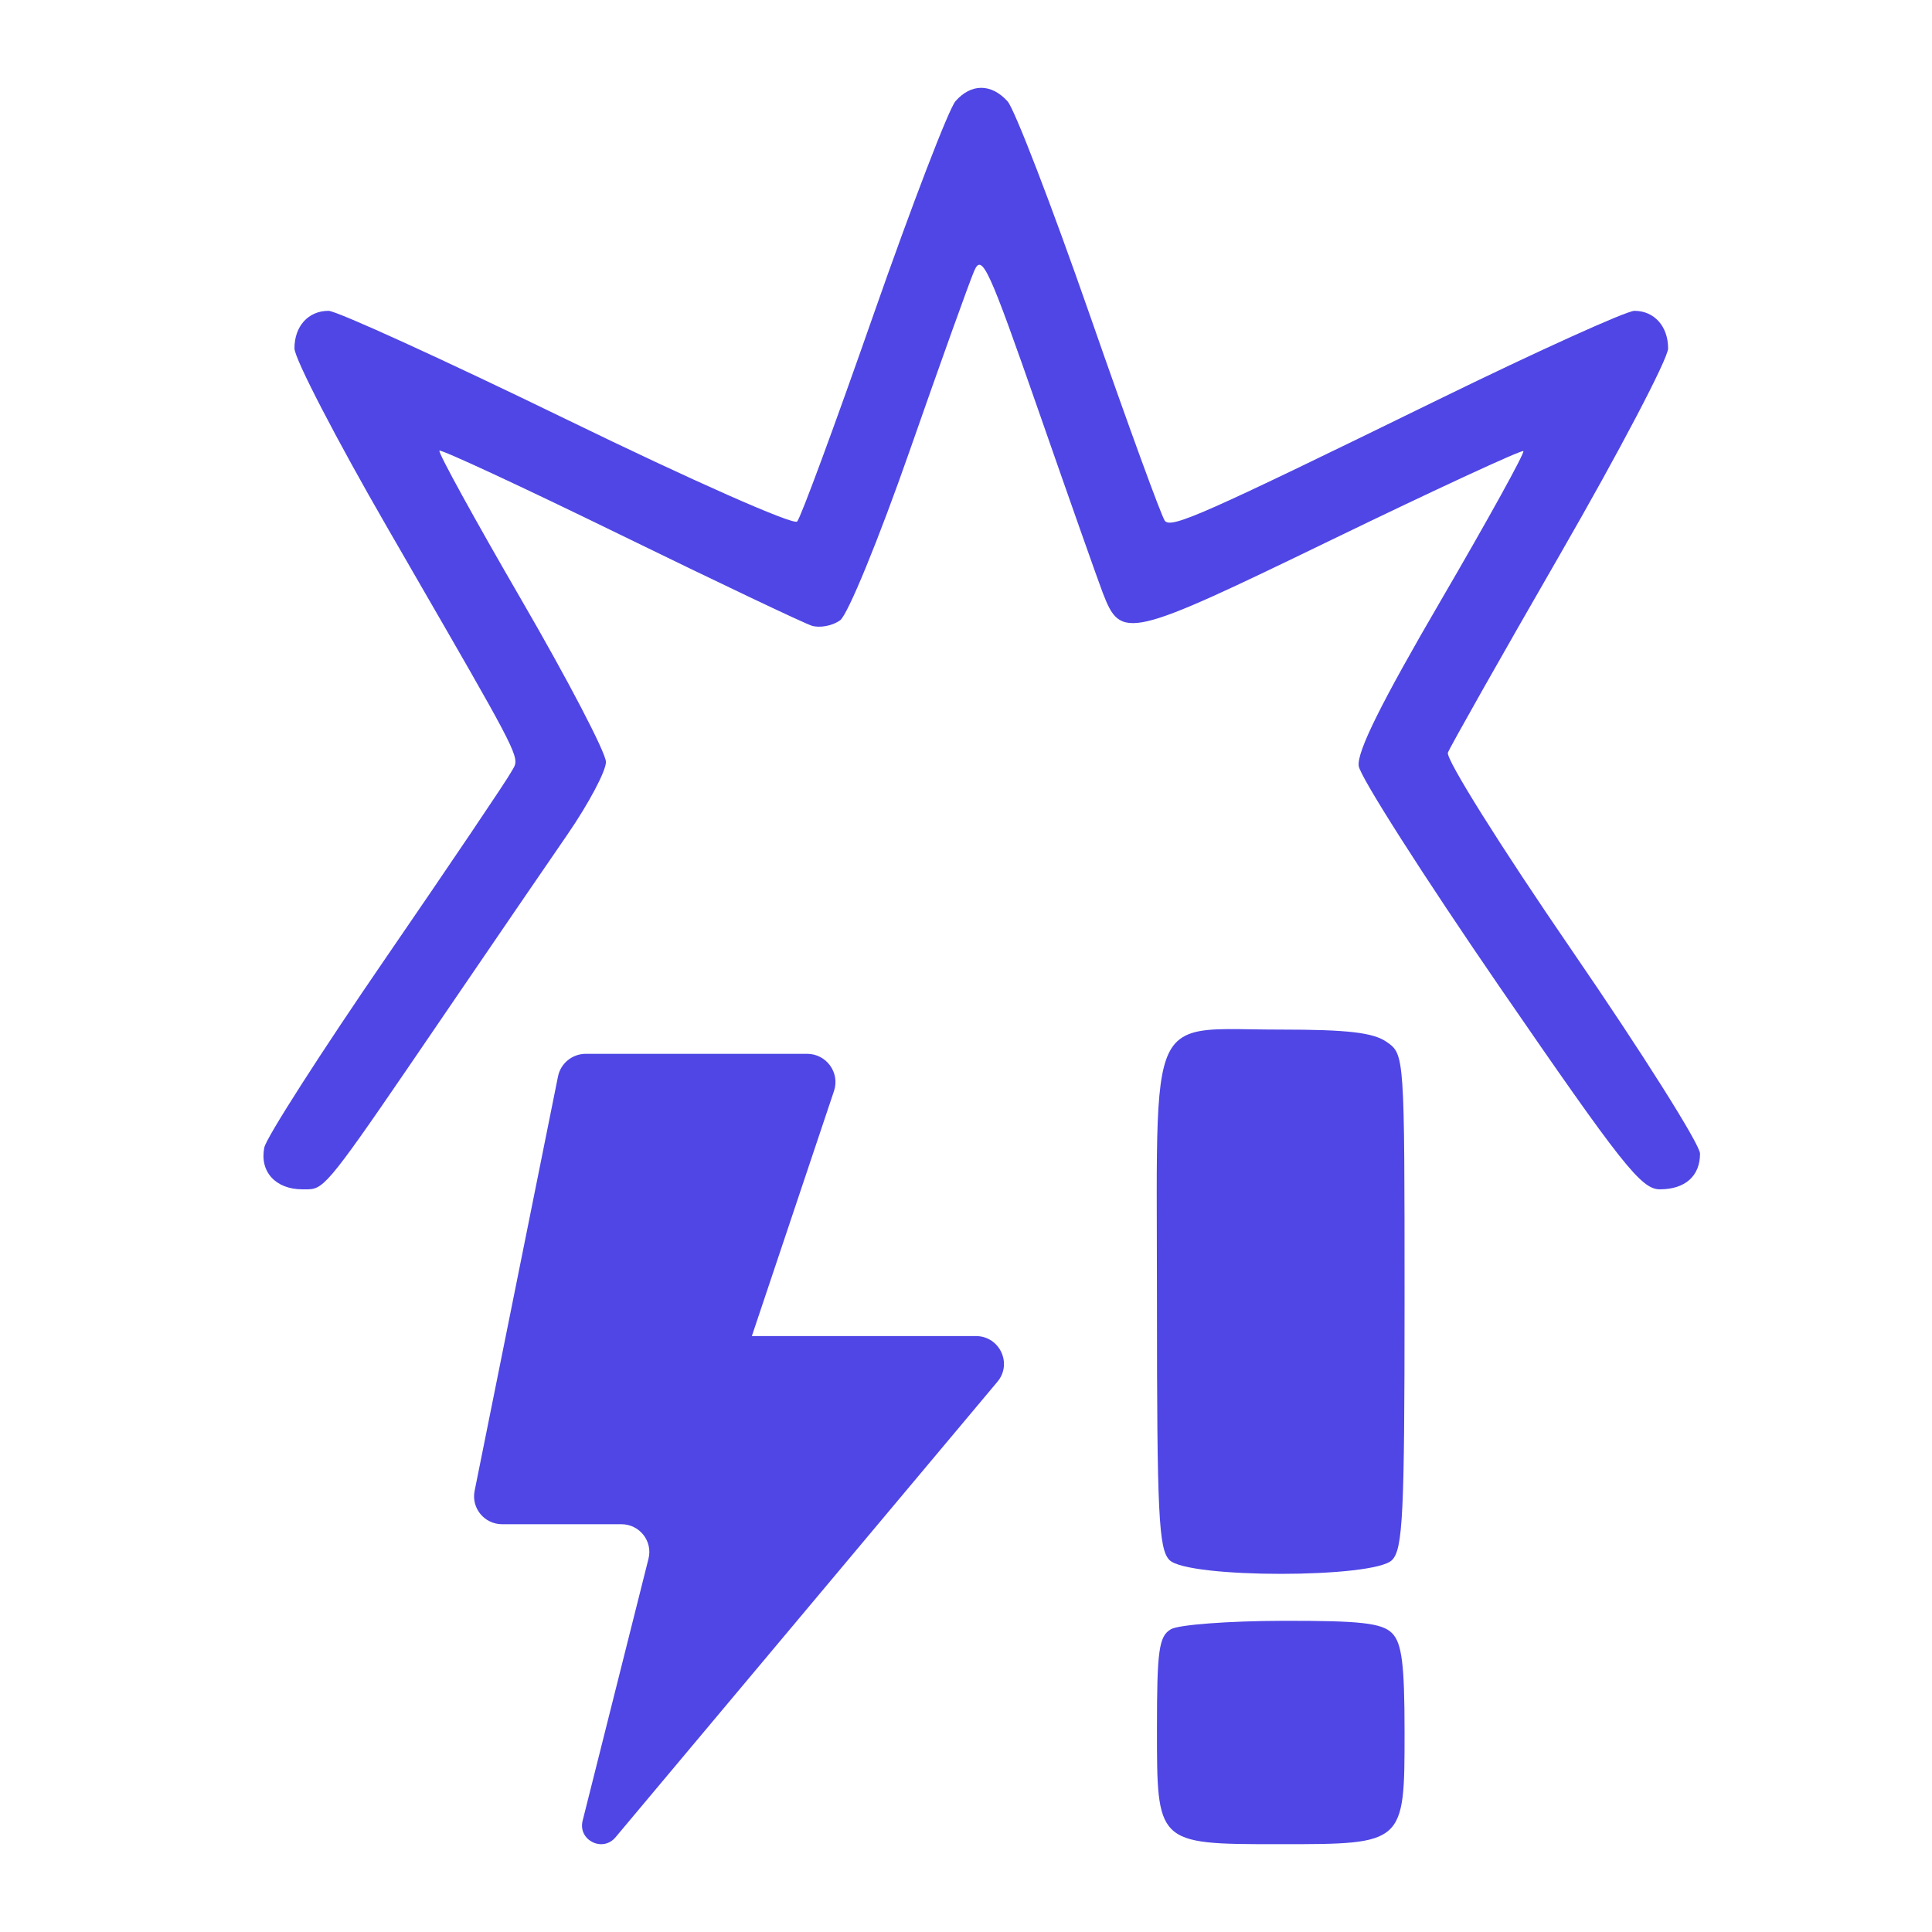 <?xml version="1.0" encoding="UTF-8"?>
<svg xmlns="http://www.w3.org/2000/svg" width="44" height="44" viewBox="0 0 44 44" fill="none">
  <path fill-rule="evenodd" clip-rule="evenodd" d="M31.988 29.629C31.988 24.033 31.986 24.013 31.583 23.731C31.277 23.516 30.694 23.448 29.169 23.448C28.931 23.448 28.714 23.445 28.515 23.442C27.701 23.429 27.19 23.421 26.871 23.665C26.333 24.074 26.337 25.194 26.346 28.196C26.348 28.633 26.349 29.109 26.349 29.629C26.349 34.491 26.388 35.283 26.635 35.53C27.053 35.948 31.284 35.948 31.702 35.53C31.949 35.283 31.988 34.491 31.988 29.629Z" fill="#4F46E5"></path>
  <path fill-rule="evenodd" clip-rule="evenodd" d="M24.819 7.172C23.948 4.673 23.105 2.483 22.946 2.307C22.576 1.899 22.118 1.898 21.761 2.304C21.608 2.479 20.767 4.669 19.892 7.17C19.018 9.671 18.236 11.789 18.155 11.877C18.072 11.967 15.767 10.947 12.914 9.558C10.112 8.195 7.668 7.079 7.482 7.079C7.022 7.079 6.706 7.428 6.706 7.934C6.706 8.165 7.663 10.011 8.833 12.036C9.017 12.355 9.19 12.654 9.352 12.935L9.373 12.972C11.603 16.831 11.82 17.206 11.718 17.446C11.707 17.472 11.692 17.496 11.676 17.523C11.665 17.542 11.652 17.562 11.64 17.585C11.541 17.77 10.255 19.677 8.782 21.822C7.309 23.967 6.067 25.906 6.02 26.132C5.908 26.68 6.275 27.086 6.884 27.086C6.903 27.086 6.921 27.086 6.939 27.086C6.996 27.087 7.046 27.087 7.095 27.08C7.443 27.031 7.736 26.6 10.123 23.099L10.443 22.63C11.33 21.329 12.448 19.695 12.928 18.998C13.407 18.301 13.8 17.561 13.8 17.353C13.8 17.146 12.931 15.48 11.87 13.653C10.81 11.826 9.971 10.301 10.008 10.264C10.044 10.228 11.891 11.086 14.113 12.171C16.335 13.256 18.303 14.191 18.487 14.25C18.67 14.308 18.962 14.252 19.134 14.126C19.308 13.999 20.014 12.277 20.719 10.261C21.418 8.26 22.079 6.419 22.187 6.169C22.363 5.761 22.514 6.089 23.651 9.352C24.348 11.353 25.006 13.218 25.113 13.497C25.53 14.581 25.675 14.548 30.32 12.297C32.688 11.149 34.656 10.239 34.693 10.274C34.731 10.309 33.888 11.835 32.821 13.664C31.452 16.011 30.899 17.125 30.944 17.446C30.979 17.696 32.428 19.967 34.164 22.493C36.944 26.535 37.379 27.086 37.801 27.086C38.378 27.086 38.717 26.784 38.717 26.273C38.717 26.065 37.404 23.983 35.798 21.644C34.17 19.273 32.922 17.281 32.975 17.141C33.029 17.002 34.178 14.969 35.531 12.622C36.883 10.276 37.99 8.166 37.99 7.935C37.99 7.431 37.674 7.079 37.223 7.079C37.042 7.079 35.032 7.988 32.758 9.1C27.383 11.729 26.685 12.038 26.53 11.863C26.459 11.782 25.689 9.672 24.819 7.172Z" fill="#4F46E5"></path>
  <path fill-rule="evenodd" clip-rule="evenodd" d="M31.702 37.193C31.927 37.418 31.988 37.901 31.988 39.456C31.988 41.997 31.984 42 29.169 42H29.133C27.711 42 27.015 42 26.675 41.652C26.349 41.32 26.349 40.669 26.349 39.394V39.361C26.349 37.58 26.394 37.263 26.668 37.104C26.843 37.002 27.983 36.916 29.201 36.913C30.978 36.908 31.473 36.964 31.702 37.193Z" fill="#4F46E5"></path>
  <path d="M12.708 24.516C12.768 24.216 13.034 24 13.342 24H18.381C18.821 24 19.133 24.43 18.994 24.846L17.123 30.428H22.225C22.766 30.428 23.062 31.055 22.716 31.468L14.018 41.843C13.725 42.194 13.158 41.908 13.269 41.466L14.769 35.499C14.87 35.099 14.565 34.713 14.152 34.713H11.435C11.033 34.713 10.73 34.347 10.809 33.954L12.708 24.516Z" fill="#4F46E5"></path>
</svg>
